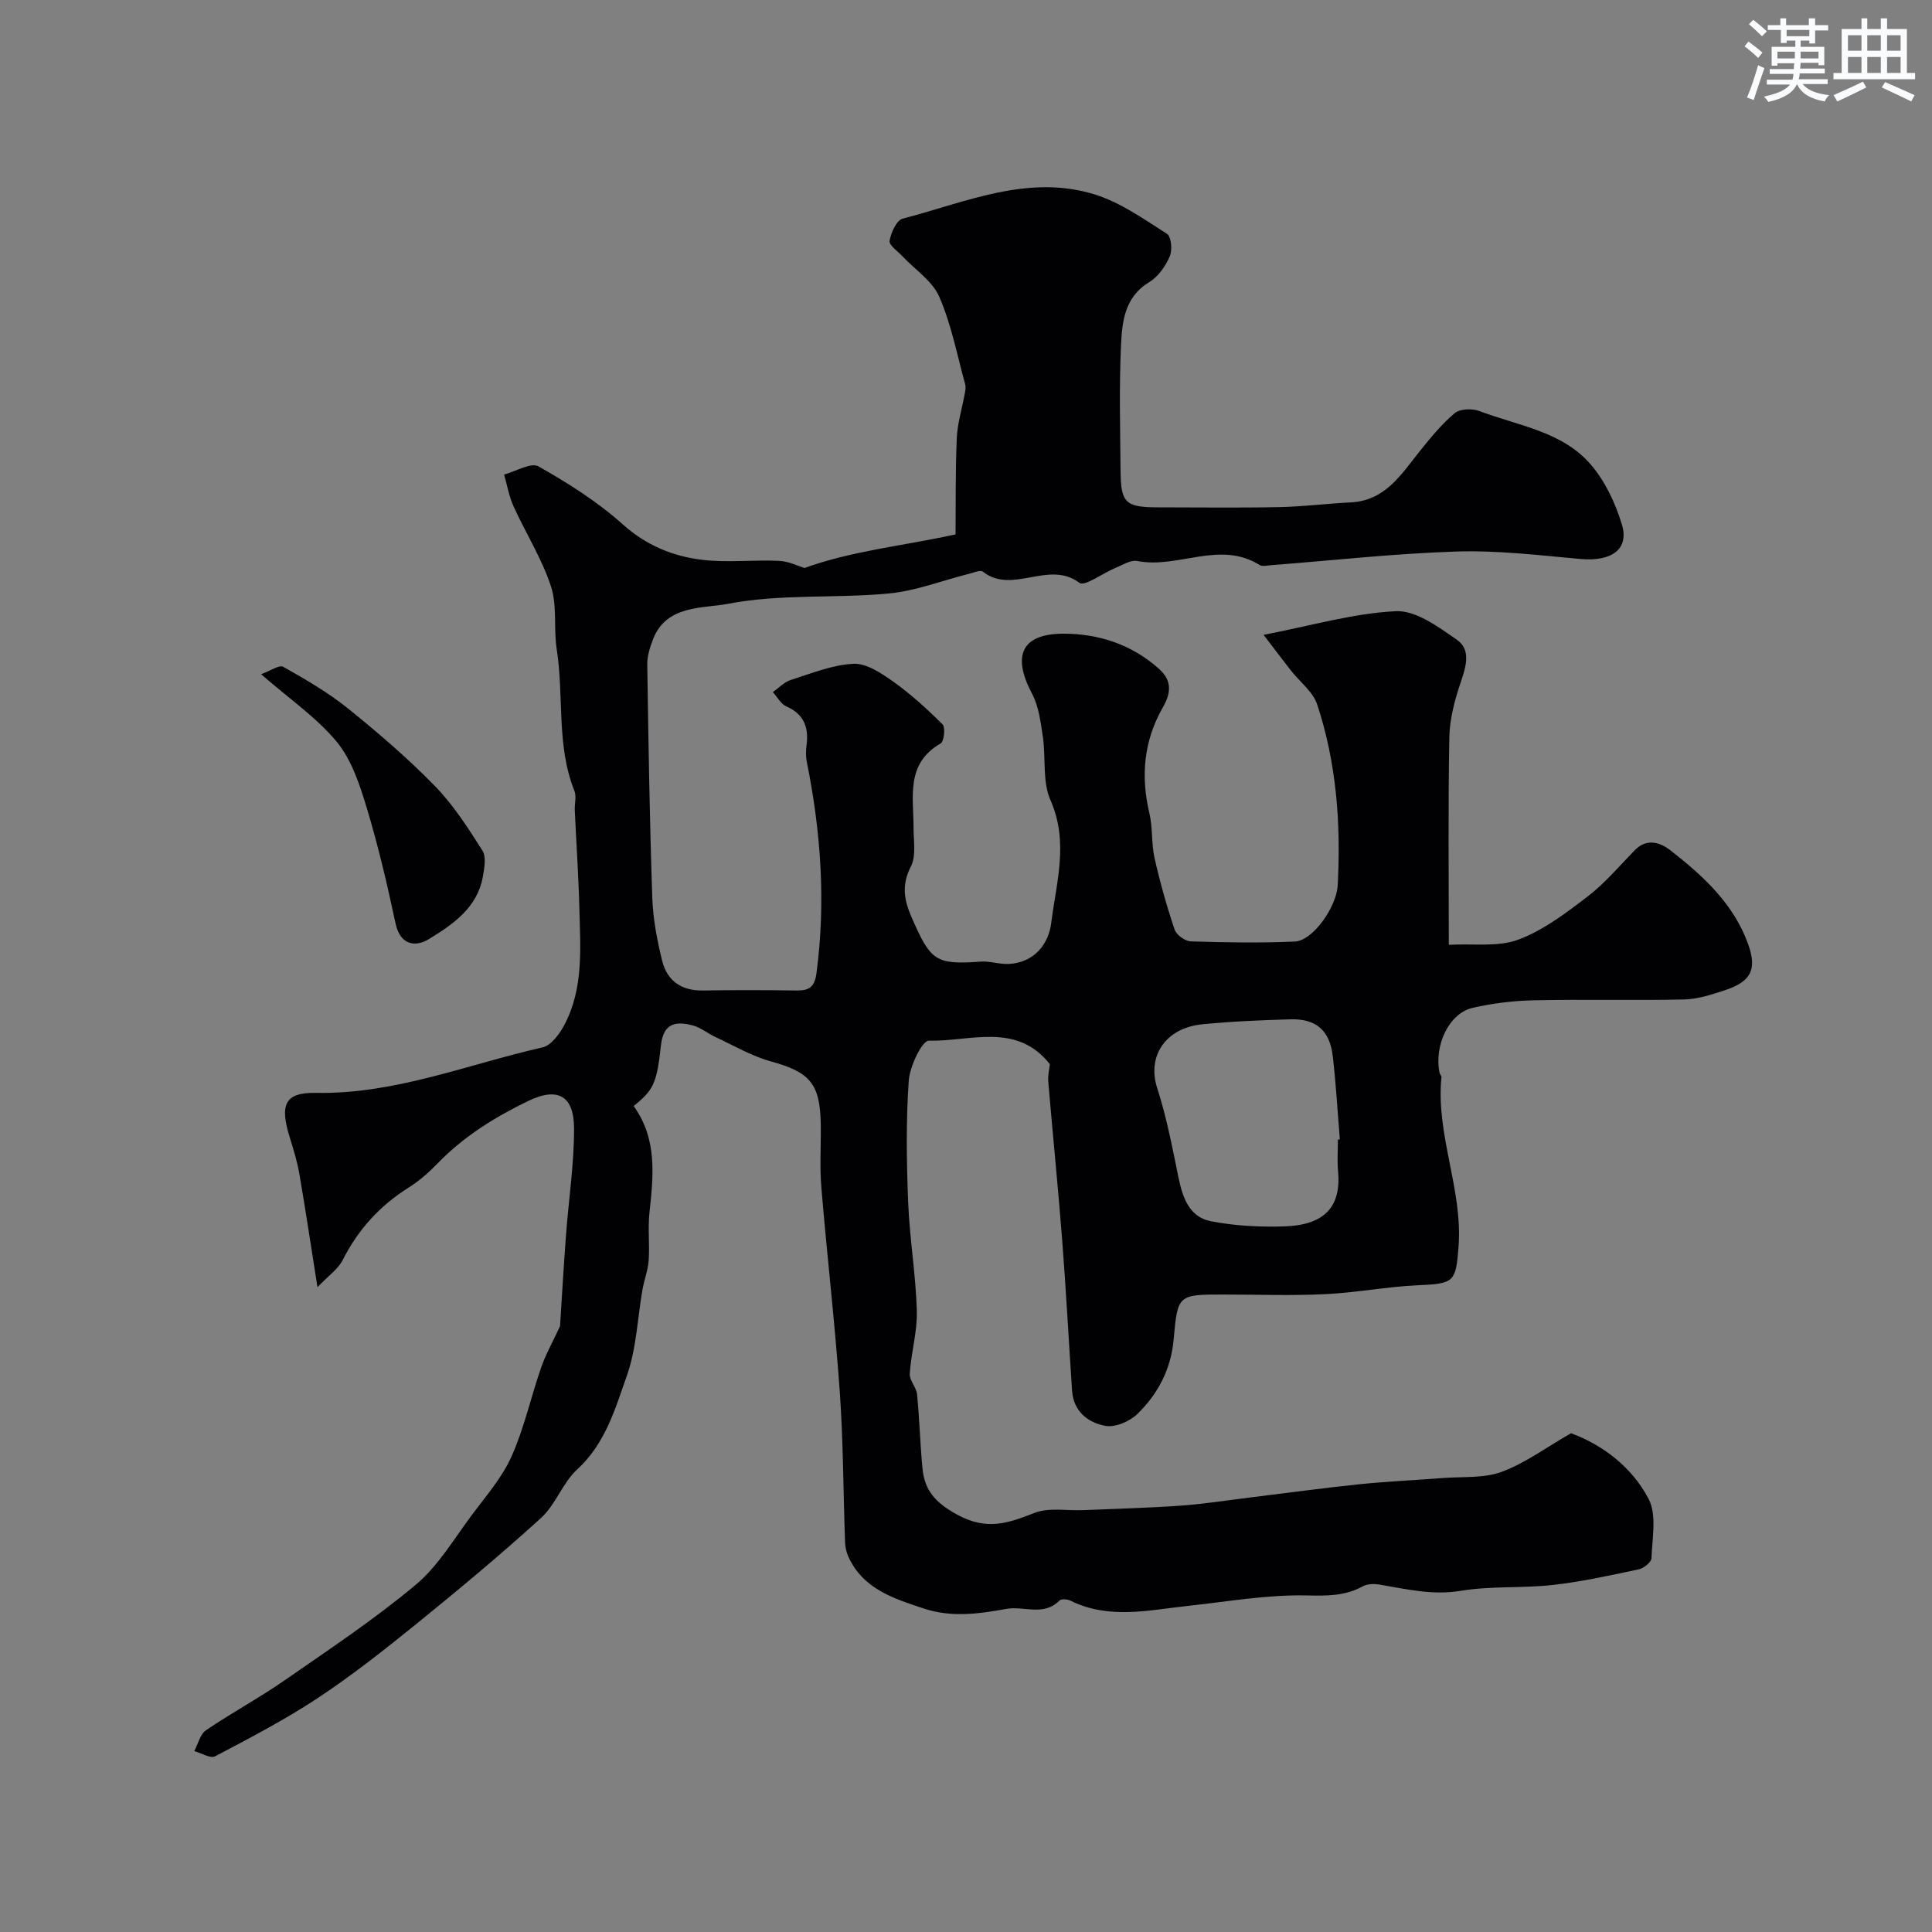 <svg enable-background="new 0 0 400 400" viewBox="0 0 400 400" xmlns="http://www.w3.org/2000/svg"><rect x="0" y="0" width="400" height="400" fill="#808080" stroke="none"/><path d="m131.2 229c4.91 6.82 4.09 14.42 3.26 22.1-.35 3.25.07 6.58-.16 9.85-.14 2.03-.92 4.01-1.28 6.04-1.04 5.93-1.24 12.15-3.21 17.75-2.42 6.88-4.46 14.12-10.3 19.48-3.03 2.78-4.46 7.29-7.5 10.06-8.38 7.63-17.11 14.89-25.92 22.03-6.57 5.32-13.24 10.58-20.28 15.24-6.79 4.49-14.05 8.27-21.26 12.07-.98.52-2.86-.67-4.33-1.07.79-1.47 1.2-3.49 2.43-4.32 5.25-3.58 10.88-6.6 16.09-10.21 9.25-6.42 18.68-12.68 27.3-19.88 4.68-3.9 7.95-9.53 11.68-14.52 2.93-3.91 6.24-7.72 8.2-12.11 2.62-5.87 4-12.28 6.12-18.39.94-2.7 2.37-5.23 3.91-8.55.36-5.61.74-12.27 1.24-18.91.55-7.38 1.69-14.75 1.66-22.12-.02-6.45-3.18-8.66-9.52-5.58-6.91 3.35-13.35 7.34-18.74 12.92-1.82 1.88-3.84 3.65-6.05 5.04-5.96 3.75-10.43 8.7-13.61 14.99-.93 1.83-2.87 3.15-5.2 5.59-1.4-8.86-2.5-16.2-3.76-23.51-.44-2.55-1.22-5.06-1.99-7.54-2.06-6.63-1.12-9.3 5.41-9.18 16.43.3 31.39-5.9 46.94-9.42 1.78-.4 3.51-2.76 4.5-4.62 4.04-7.62 3.32-15.98 3.12-24.2-.17-6.77-.64-13.54-.95-20.3-.06-1.33.39-2.82-.07-3.97-3.78-9.45-2.14-19.56-3.66-29.28-.68-4.34.13-9.06-1.21-13.12-1.89-5.75-5.23-11-7.75-16.56-.93-2.05-1.31-4.36-1.94-6.55 2.42-.64 5.57-2.57 7.12-1.69 6.13 3.47 12.21 7.31 17.43 11.99 4.89 4.38 10.39 6.63 16.49 7.36 5.22.62 10.59-.04 15.87.21 2.1.1 4.15 1.15 5.28 1.48 9.91-3.57 19.91-4.49 31.28-6.96.05-5.82-.05-12.88.25-19.91.13-3.07 1.09-6.11 1.64-9.17.12-.64.27-1.35.11-1.95-1.68-6.1-2.87-12.41-5.37-18.16-1.42-3.28-5.02-5.61-7.61-8.38-.98-1.05-2.82-2.3-2.68-3.2.28-1.69 1.43-4.27 2.71-4.6 13.03-3.38 25.94-9.28 39.74-5.02 5.34 1.65 10.18 5.11 14.98 8.16.89.56 1.15 3.38.58 4.67-.89 2.03-2.39 4.2-4.24 5.32-5.13 3.1-5.63 8.2-5.86 13.11-.39 8.65-.17 17.33-.09 25.99.06 6.68 1.03 7.53 7.81 7.54 8.36 0 16.73.12 25.08-.05 4.94-.1 9.86-.73 14.8-.98 7.08-.36 10.35-5.71 14.16-10.47 2.26-2.82 4.58-5.69 7.33-8 1.1-.92 3.64-1 5.14-.43 7.98 3.04 17.1 4.19 23.01 11.04 2.98 3.45 5.11 7.99 6.45 12.39 1.59 5.21-2.13 7.77-8.6 7.19-8.53-.77-17.11-1.81-25.64-1.54-12.78.4-25.53 1.84-38.3 2.82-.83.06-1.87.33-2.47-.04-8.27-5.16-16.9.84-25.3-.82-1.38-.27-3.08.84-4.57 1.45-2.56 1.05-6.33 3.88-7.41 3.07-6.39-4.81-13.88 2.52-20-2.32-.49-.39-1.8.17-2.7.4-5.61 1.41-11.14 3.6-16.83 4.13-11.07 1.04-22.44.04-33.26 2.14-5.07.98-12.72.15-15.49 7.31-.65 1.68-1.23 3.53-1.2 5.29.24 16.09.49 32.18 1.04 48.27.15 4.36.99 8.76 2.04 13.02 1.01 4.11 3.94 6.22 8.37 6.16 6.5-.1 13-.09 19.5 0 2.63.04 3.72-.78 4.09-3.63 1.94-14.71.91-29.23-2.01-43.7-.23-1.12-.2-2.34-.05-3.49.47-3.67-.53-6.39-4.19-8-1.14-.5-1.87-1.95-2.79-2.96 1.23-.86 2.35-2.08 3.72-2.51 4.27-1.36 8.6-3.14 12.97-3.35 2.71-.12 5.8 1.96 8.25 3.7 3.65 2.61 7.02 5.67 10.2 8.85.62.63.31 3.53-.4 3.94-7.3 4.2-5.59 11.08-5.61 17.49-.01 2.68.57 5.77-.54 7.95-1.96 3.86-1.48 6.87.18 10.66 3.91 8.91 4.89 9.76 14.31 9.07 1.87-.14 3.8.57 5.69.49 5.34-.23 8.33-4.15 8.86-8.45 1.04-8.38 3.69-16.79-.15-25.46-1.71-3.86-.93-8.76-1.58-13.15-.45-3.02-.85-6.27-2.24-8.9-4.16-7.85-2.22-12.41 6.52-12.42 7.24-.01 14.12 2.21 19.78 7.29 2.87 2.57 2.36 5.2.78 7.97-3.96 6.94-4.6 14.21-2.78 21.92.71 2.99.39 6.23 1.06 9.23 1.12 5.01 2.52 9.97 4.16 14.84.37 1.11 2.18 2.42 3.37 2.45 7.18.23 14.38.36 21.56.03 3.69-.17 8.6-7.13 8.84-11.66.67-12.72-.24-25.31-4.26-37.44-.87-2.62-3.56-4.63-5.38-6.95-1.67-2.12-3.29-4.28-5.71-7.44 10-1.93 18.65-4.48 27.4-4.9 4.14-.19 8.79 3.25 12.61 5.91 3.01 2.09 1.9 5.57.8 8.83-1.23 3.64-2.28 7.54-2.35 11.34-.27 14.3-.11 28.61-.11 42.99 5.08-.28 10.16.5 14.37-1.06 5.19-1.93 9.89-5.51 14.37-8.94 3.6-2.76 6.58-6.32 9.77-9.59 2.55-2.6 5.35-1.56 7.45.09 6.72 5.25 13 11 16.01 19.35 1.88 5.21.63 7.76-4.76 9.54-2.76.91-5.66 1.86-8.52 1.93-10.36.23-20.73-.05-31.1.17-4.23.09-8.52.62-12.65 1.56-4.88 1.11-8.02 7.73-6.86 13.46.06.31.43.61.4.88-1.21 11.93 4.42 23.16 3.54 35.08-.55 7.42-.94 7.69-8.47 8.02-6.38.29-12.72 1.54-19.11 1.84-7 .34-14.04.08-21.06.08-9.38 0-9.53-.01-10.34 9.21-.54 6.21-3.23 11.34-7.51 15.51-1.59 1.55-4.59 2.84-6.62 2.47-3.59-.65-6.62-2.98-6.91-7.28-.69-10.37-1.24-20.74-2.04-31.1-.85-10.98-1.96-21.93-2.89-32.91-.11-1.25.22-2.55.33-3.6-6.94-8.78-16.54-4.64-25.05-4.86-1.38-.04-3.95 5.29-4.16 8.26-.58 8.33-.46 16.74-.13 25.1.3 7.54 1.58 15.04 1.8 22.57.12 4.31-1.18 8.65-1.47 13-.09 1.39 1.37 2.83 1.52 4.31.5 5.07.63 10.18 1.11 15.25.44 4.58 2.56 7.08 7.12 9.6 6.19 3.42 10.59 1.82 16.09-.32 2.97-1.16 6.67-.43 10.04-.57 6.73-.29 13.48-.45 20.2-.93 4.89-.35 9.76-1.12 14.63-1.72 7.46-.91 14.9-1.94 22.37-2.71 5.74-.59 11.51-.84 17.26-1.29 4.1-.32 8.49.09 12.22-1.28 4.85-1.79 9.16-5.02 14.35-7.99 6.36 2.32 12.55 6.86 16.07 13.6 1.73 3.31.73 8.14.59 12.27-.03.82-1.61 2.09-2.65 2.31-5.9 1.25-11.81 2.56-17.79 3.23-6.31.71-12.8.17-19.03 1.21-5.88.98-11.28-.36-16.86-1.29-1.1-.18-2.48-.16-3.41.35-3.71 2.03-7.4 1.99-11.63 1.9-8.14-.19-16.33 1.27-24.49 2.15-8.2.88-16.43 2.89-24.43-1.07-.64-.32-1.91-.41-2.29-.02-3.3 3.33-7.36 1.06-10.99 1.72-5.74 1.05-11.37 1.82-17.08-.07-6.31-2.09-12.67-4.07-15.68-10.87-.38-.87-.59-1.88-.63-2.83-.37-10.43-.37-20.89-1.1-31.3-1-14.09-2.64-28.14-3.81-42.22-.36-4.3-.06-8.66-.12-12.99-.12-8.52-2.26-10.84-10.36-13.08-3.97-1.1-7.65-3.27-11.43-5.03-1.63-.75-3.1-2.01-4.79-2.43-3.37-.85-5.97-.53-6.5 4.07-.88 8.21-1.65 9.35-5.65 12.65zm145.8 6.94c.13-.01.26-.02.4-.03-.47-5.73-.79-11.48-1.46-17.19-.62-5.4-3.45-7.84-8.79-7.68-6.08.18-12.18.42-18.23 1.03-7.73.78-11.44 6.68-9.34 13.19 1.93 5.97 3.12 12.21 4.38 18.38.86 4.21 2.2 8.32 6.73 9.2 4.96.97 10.15 1.23 15.21 1.07 8.44-.27 11.81-4.13 11.13-11.49-.2-2.14-.03-4.32-.03-6.48z" fill="#010103"/><path d="m54.06 139.59c1.96-.7 3.76-2 4.57-1.54 4.62 2.61 9.28 5.3 13.4 8.62 6.27 5.05 12.41 10.33 18.02 16.08 3.83 3.92 6.87 8.69 9.83 13.35.83 1.3.4 3.62.09 5.39-1.14 6.47-6.23 9.91-11.19 12.95-2.69 1.65-5.9 1.34-6.88-3.23-1.72-8.08-3.61-16.15-6-24.05-1.44-4.76-3.13-9.88-6.2-13.6-4.14-4.99-9.72-8.81-15.64-13.97z" fill="#010103"/><g fill="#fafbfc"><path d="m361.2 9.6.8-1c.9.7 1.9 1.4 2.9 2.3l-.9 1.1c-1-1-2-1.8-2.8-2.4zm.5 10.6c.9-2.1 1.6-4.3 2.3-6.7.4.2.8.4 1.3.6-.7 2.1-1.5 4.3-2.2 6.6zm.4-15.2.9-.9c1 .8 2 1.6 2.8 2.4l-1 1c-.9-.9-1.8-1.7-2.7-2.5zm12.5-1.2h1.2v1.4h2.7v1.1h-2.7v2.7h-1.2v-.6h-1.8v1.3h4.9v3.8h-1.2v-.5h-3.7c0 .4-.1.9-.1 1.2h5.1v1h-5.2c0 .5-.1.9-.2 1.2h6v1h-5.2c1.1 1.3 2.9 2 5.5 2.3-.4.4-.7.8-.9 1.3-2.9-.5-4.8-1.6-5.7-3.5h-.1c-.8 1.7-2.7 2.9-5.9 3.6-.2-.4-.6-.8-.9-1.1 2.8-.6 4.6-1.4 5.4-2.5h-4.8v-1h5.3c.1-.3.2-.7.2-1.2h-4.9v-1h5c0-.4 0-.8.1-1.2h-3.5v.5h-1.2v-3.9h4.9v-1.3h-1.8v.5h-1.2v-2.7h-2.7v-1h2.6v-1.4h1.2v1.4h4.7v-1.4zm-6.6 8.3h3.6c0-.4 0-.9 0-1.4h-3.6zm1.9-4.6h4.7v-1.3h-4.7zm6.6 3.2h-3.7v1.4h3.7z"/><path d="m385.3 3.8h1.3v2.2h2.8v-2.2h1.3v2.2h4.1v9.1h1.7v1.3h-16.9v-1.3h1.7v-9.1h4.1v-2.2zm.4 13.1.7 1.2c-1.8.9-3.8 1.9-6 2.9-.2-.4-.5-.8-.8-1.3 2.3-1 4.3-1.9 6.1-2.8zm-3.1-6.4h2.8v-3.2h-2.8zm0 4.6h2.8v-3.3h-2.8zm4-4.6h2.8v-3.2h-2.8zm0 4.6h2.8v-3.3h-2.8zm3.7 1.9c2.1.9 4.1 1.8 6.1 2.7l-.7 1.3c-2.2-1.1-4.2-2-6.1-2.9zm3.2-9.7h-2.8v3.2h2.8zm-2.8 7.8h2.8v-3.3h-2.8z"/></g></svg>
